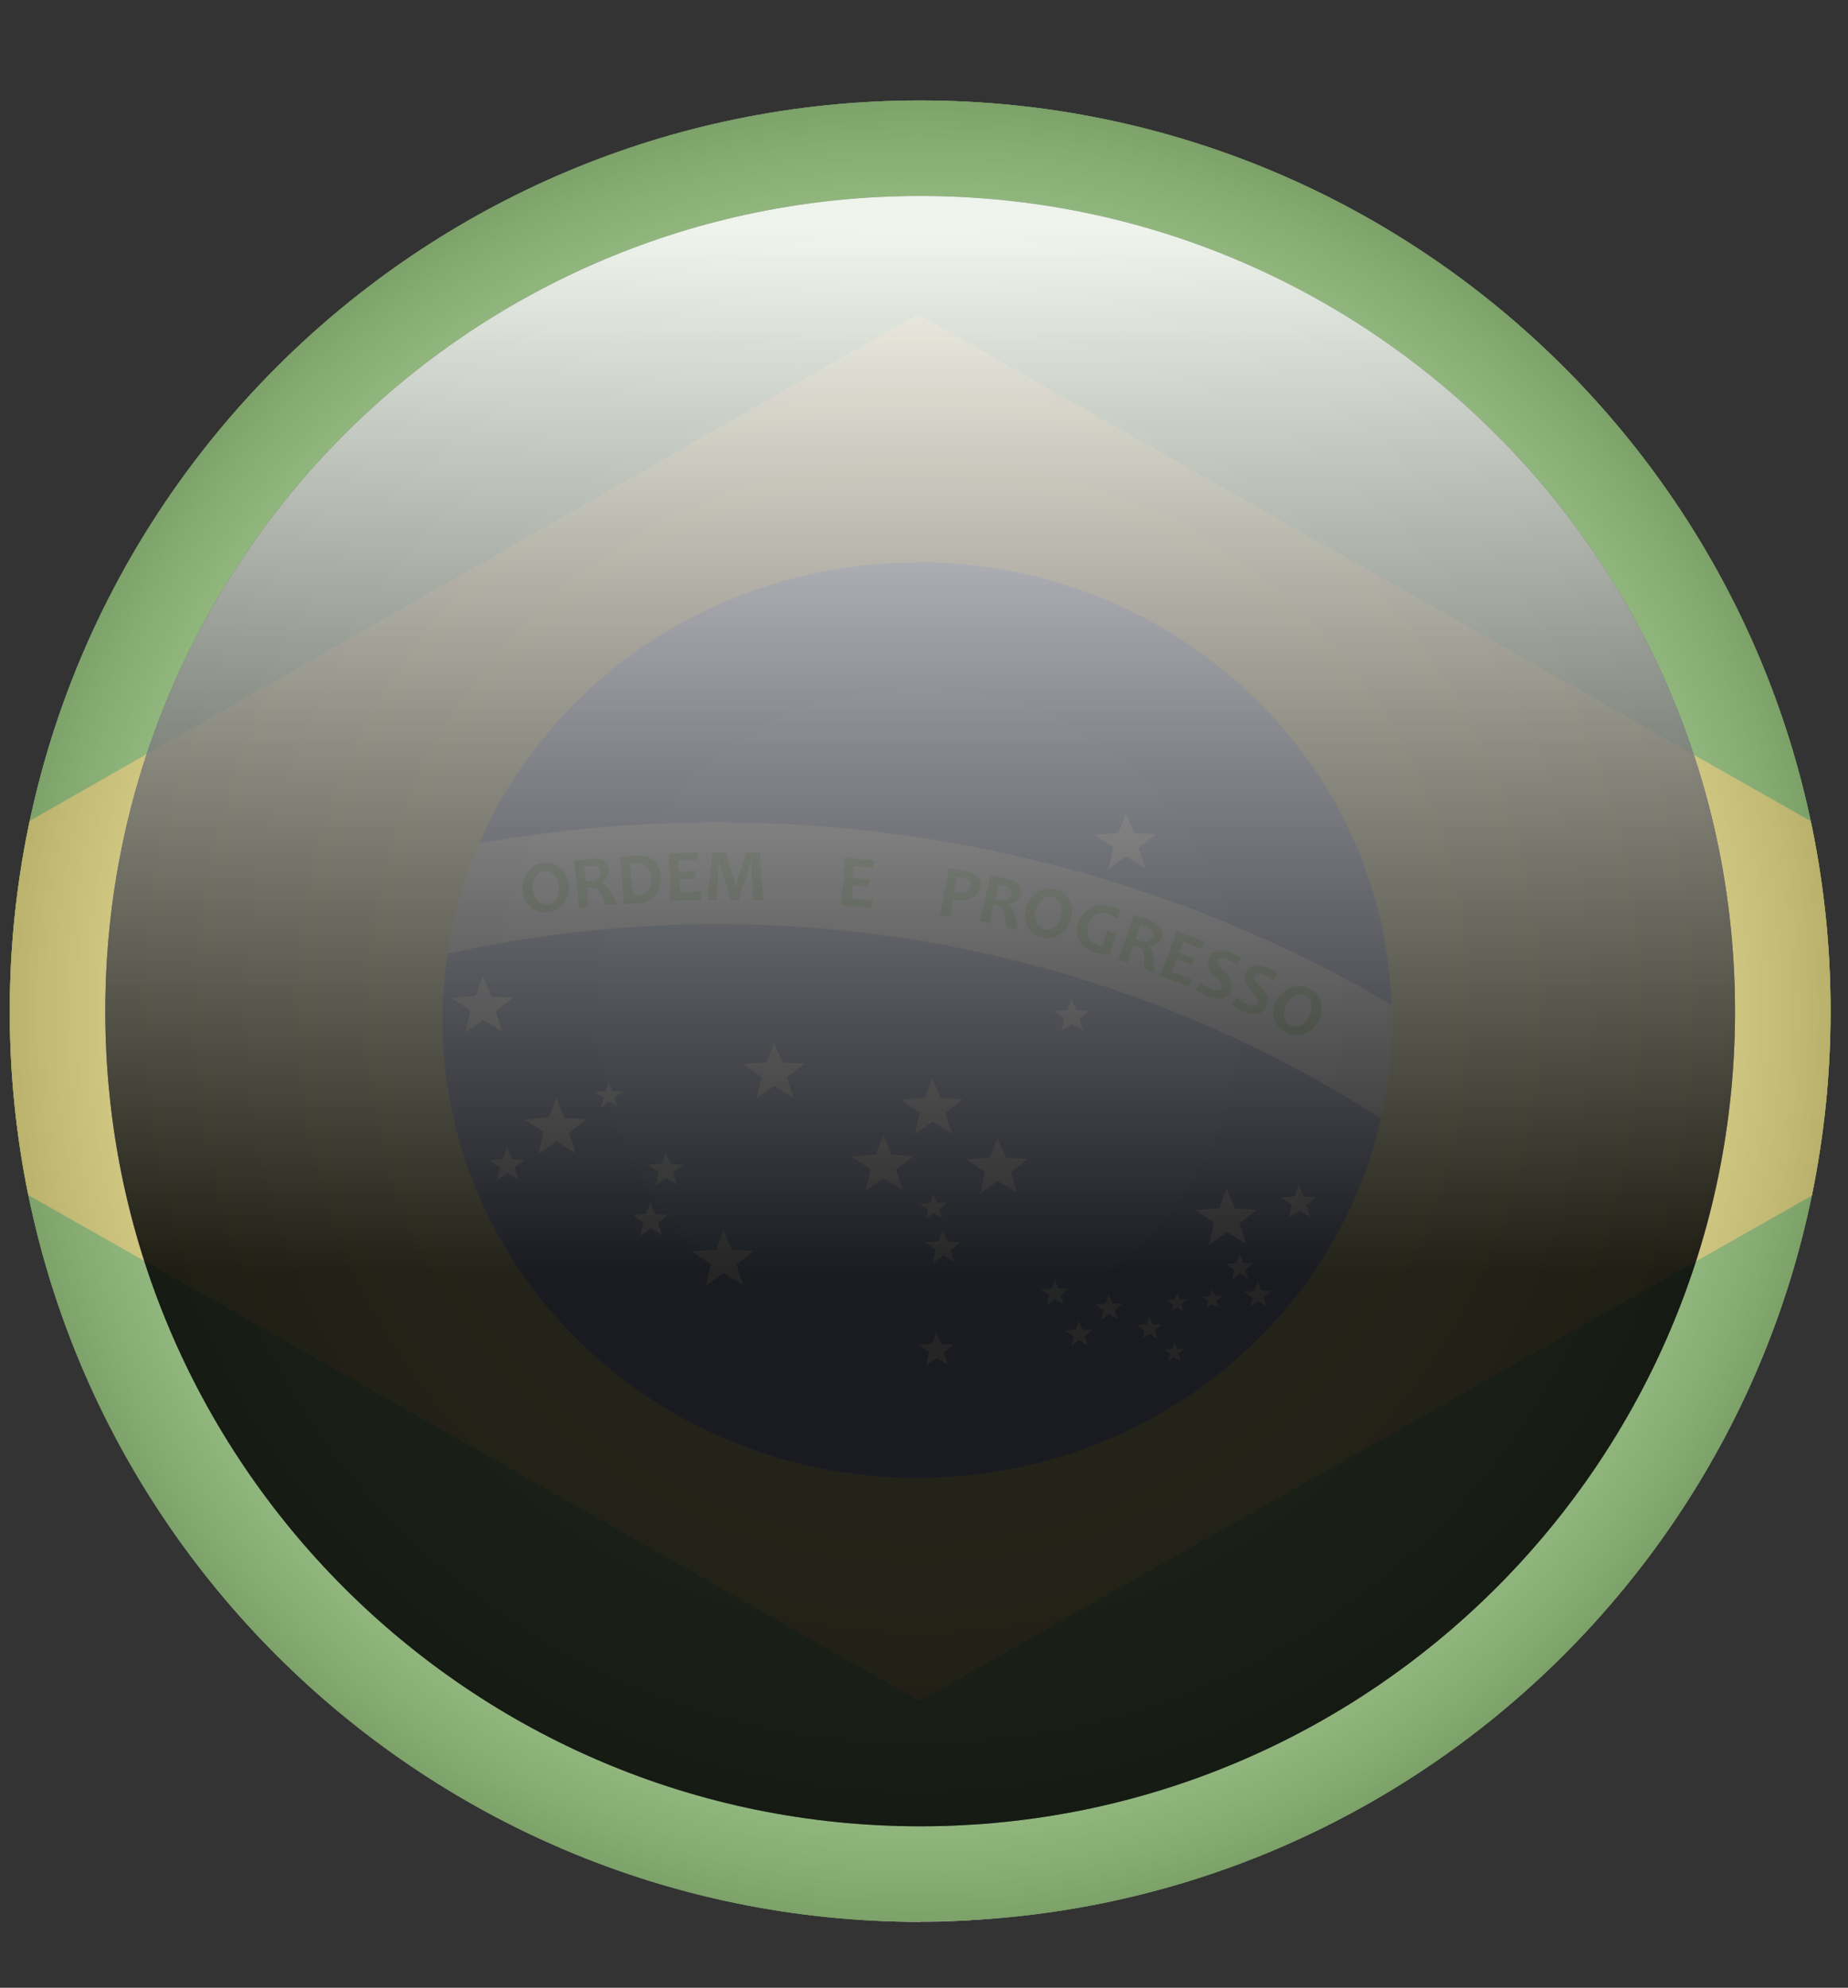 <?xml version="1.0" encoding="UTF-8"?> <svg xmlns="http://www.w3.org/2000/svg" xmlns:xlink="http://www.w3.org/1999/xlink" viewBox="0 0 53 57"><rect x="0" y="0" width="53" height="57" fill="#333333" stroke="none"/><defs><style> .cls-1 { fill: url(#_ÂÁ_Ï_ÌÌ_È_ËÂÌÚ_28); } .cls-1, .cls-2, .cls-3, .cls-4, .cls-5, .cls-6, .cls-7, .cls-8, .cls-9 { fill-rule: evenodd; } .cls-2 { fill: url(#radial-gradient); } .cls-10 { clip-path: url(#clippath); } .cls-3 { fill: url(#linear-gradient); } .cls-11 { fill: #3baa00; } .cls-12 { clip-rule: evenodd; fill: none; } .cls-4 { fill: url(#radial-gradient-2); } .cls-13 { mix-blend-mode: screen; opacity: .85; } .cls-5 { fill: #afafaf; } .cls-6 { fill: #319900; } .cls-7 { fill: #f2db0a; } .cls-8 { fill: #ededed; } .cls-9 { fill: #042d96; } .cls-14 { isolation: isolate; } .cls-15 { mix-blend-mode: multiply; opacity: .67; } </style><clipPath id="clippath"><path class="cls-12" d="M26.39,55.11C11.97,55.11,.28,43.42,.28,29S11.97,2.88,26.39,2.88s26.11,11.69,26.11,26.11-11.69,26.11-26.11,26.11h0Z"></path></clipPath><radialGradient id="radial-gradient" cx="49.9" cy="14.67" fx="49.9" fy="14.67" r="27.46" gradientTransform="translate(-21.07 15.05) scale(.95)" gradientUnits="userSpaceOnUse"><stop offset=".42" stop-color="#fff"></stop><stop offset=".96" stop-color="#b2b2b2"></stop></radialGradient><radialGradient id="_ÂÁ_Ï_ÌÌ_È_ËÂÌÚ_28" data-name="¡ÂÁ˚ÏˇÌÌ˚È „‡‰ËÂÌÚ 28" cx="49.9" cy="14.67" fx="49.9" fy="14.67" r="32.55" gradientTransform="translate(-21.07 15.05) scale(.95)" gradientUnits="userSpaceOnUse"><stop offset=".2" stop-color="#fff"></stop><stop offset=".36" stop-color="#fbfbfb"></stop><stop offset=".49" stop-color="#f1f1f1"></stop><stop offset=".6" stop-color="#e0e0e0"></stop><stop offset=".71" stop-color="#c8c8c8"></stop><stop offset=".81" stop-color="#aaa"></stop><stop offset=".91" stop-color="#848484"></stop><stop offset="1" stop-color="#5e5e5e"></stop></radialGradient><radialGradient id="radial-gradient-2" cx="49.9" cy="14.67" fx="49.9" fy="14.67" r="24.58" gradientTransform="translate(-21.07 15.05) scale(.95)" gradientUnits="userSpaceOnUse"><stop offset="0" stop-color="#fff"></stop><stop offset=".27" stop-color="#fcfcfc"></stop><stop offset=".43" stop-color="#f4f4f4"></stop><stop offset=".56" stop-color="#e6e6e6"></stop><stop offset=".67" stop-color="#d2d2d2"></stop><stop offset=".77" stop-color="#b8b8b8"></stop><stop offset=".87" stop-color="#999"></stop><stop offset=".96" stop-color="#747474"></stop><stop offset="1" stop-color="#5e5e5e"></stop></radialGradient><linearGradient id="linear-gradient" x1="49.9" y1="-9.91" x2="49.9" y2="39.24" gradientTransform="translate(-21.07 15.05) scale(.95)" gradientUnits="userSpaceOnUse"><stop offset=".02" stop-color="#fff"></stop><stop offset=".34" stop-color="#7d7d7d"></stop><stop offset=".66" stop-color="#000"></stop></linearGradient></defs><g class="cls-14"><g id="Layer_1" data-name="Layer 1"><g><path class="cls-5" d="M26.38,55.11c-12.9,0-23.36-11.33-23.36-25.3S13.48,4.51,26.38,4.51s23.36,11.33,23.36,25.3-10.46,25.3-23.36,25.3h0Z"></path><g class="cls-10"><g><rect class="cls-11" x="-16.15" y="2.88" width="85.08" height="52.22"></rect><polygon class="cls-7" points="-8.6 28.93 26.32 9.01 61.42 28.93 26.38 48.78 -8.6 28.93"></polygon><path class="cls-8" d="M26.3,42.39c7.5,0,13.62-5.9,13.62-13.13s-6.12-13.13-13.62-13.13-13.62,5.9-13.62,13.13,6.12,13.13,13.62,13.13Z"></path><path class="cls-9" d="M26.3,16.12c7.37,0,13.37,5.64,13.61,12.69-5.66-3.32-12.27-5.23-19.34-5.23-2.33,0-4.62,.21-6.83,.61,2.06-4.74,6.91-8.06,12.57-8.06h0Zm13.3,15.95c-5.48-3.52-12.01-5.57-19.03-5.57-2.66,0-5.25,.3-7.74,.85-.09,.62-.14,1.26-.14,1.9,0,7.25,6.1,13.13,13.62,13.13,6.52,0,11.97-4.42,13.3-10.32Z"></path><path class="cls-6" d="M16.31,25.38c.02,.21-.04,.39-.16,.54-.12,.15-.28,.23-.47,.24-.18,.01-.34-.04-.47-.16-.13-.12-.21-.28-.22-.48-.02-.21,.04-.39,.16-.54,.12-.15,.28-.23,.47-.24,.18-.01,.34,.04,.47,.16,.13,.12,.21,.28,.22,.48h0Zm-.28,.05c-.01-.14-.06-.26-.14-.34-.08-.08-.18-.12-.28-.11-.1,0-.18,.06-.25,.15-.06,.1-.09,.21-.08,.35,.01,.14,.06,.26,.14,.34,.08,.08,.18,.12,.28,.12,.1,0,.18-.06,.25-.15,.06-.1,.09-.21,.08-.35h0Zm1.67,.49l-.31,.03c-.11-.24-.18-.38-.23-.43-.05-.05-.12-.07-.22-.06-.04,0-.08,0-.12,.01,.02,.18,.04,.36,.07,.54l-.29,.03c-.01-.21-.03-.44-.06-.71-.03-.25-.05-.47-.08-.64l.18-.02s.06,0,.13-.02c.07,0,.13-.02,.18-.02,.32-.03,.49,.06,.51,.28,.02,.17-.06,.3-.23,.39v.02c.07,.01,.14,.06,.2,.14,.06,.08,.15,.24,.26,.47h0Zm-.49-.91c-.01-.14-.11-.2-.29-.18-.06,0-.12,.02-.17,.03,.02,.11,.04,.24,.06,.42,.04,0,.07,0,.1,0,.22-.02,.32-.11,.31-.26h0Zm1.75,.11c.01,.2-.04,.37-.15,.53-.12,.16-.29,.24-.51,.26-.1,0-.24,.01-.42,.02,0-.21-.02-.45-.04-.71-.02-.25-.04-.47-.06-.64h.18s.07-.02,.13-.03c.06,0,.1,0,.11-.01,.25-.02,.44,.03,.56,.15,.12,.12,.19,.26,.2,.44h0Zm-.28,.06c0-.13-.06-.24-.14-.33-.08-.09-.21-.12-.36-.11-.03,0-.07,0-.12,.02,.02,.14,.03,.28,.04,.43,.01,.17,.03,.33,.05,.49,.05,0,.09,0,.14,0,.15-.01,.26-.06,.32-.16,.07-.1,.09-.21,.08-.35h0Zm1.43,.39v.23s-.88,.04-.88,.04c0-.21,0-.45-.02-.71-.01-.25-.03-.47-.04-.65l.84-.04v.23c-.21,0-.4,0-.57,0,.01,.1,.02,.21,.03,.34,.14,0,.3-.02,.46-.03v.22c-.15,0-.31,0-.46,.01,0,.14,.02,.27,.03,.39,.19,0,.39-.02,.61-.05h0Zm1.79,.23h-.3c0-.12,0-.32-.03-.6-.02-.28-.02-.45-.02-.52h-.02s-.02,.12-.05,.23c-.03,.11-.08,.28-.17,.5-.08,.22-.12,.35-.12,.39h-.23s-.04-.18-.12-.4c-.08-.22-.13-.37-.16-.46-.02-.09-.04-.18-.06-.26h-.02c0,.09,0,.27-.02,.56-.01,.29-.02,.47-.02,.56h-.27s.02-.23,.07-.63c.05-.4,.07-.64,.07-.73h.4c0,.08,.04,.25,.13,.51,.09,.26,.13,.43,.13,.51h.02c0-.07,.05-.25,.14-.51,.1-.27,.14-.44,.14-.51h.4c0,.14,.02,.4,.05,.77,.03,.37,.05,.56,.05,.59h0Zm3.13,0l-.03,.23-.88-.07c.03-.21,.05-.44,.07-.71,.02-.25,.03-.47,.04-.65l.84,.07-.03,.23c-.21-.03-.39-.05-.56-.06,0,.1,0,.21-.02,.34,.14,.01,.3,.02,.47,.03l-.02,.22c-.16-.02-.32-.04-.46-.05-.01,.14-.02,.27-.02,.4,.19,.01,.39,.02,.61,.03h0Zm3.09-.38c-.03,.16-.11,.27-.25,.33-.14,.06-.29,.07-.47,.04-.03,0-.05-.01-.07-.01-.02,.13-.05,.3-.08,.51l-.29-.05c.04-.2,.09-.43,.14-.7,.04-.25,.08-.46,.1-.64l.18,.03s.07,.01,.15,.02c.07,.01,.13,.02,.19,.03,.13,.02,.23,.07,.31,.15,.08,.08,.11,.17,.09,.29h0Zm-.28,0c.03-.15-.06-.24-.25-.27-.05,0-.1-.01-.16-.01-.02,.13-.04,.28-.07,.44,.02,0,.04,0,.06,.01,.25,.05,.39-.01,.42-.17h0Zm1.33,1.25c-.03-.25-.07-.43-.1-.53-.03-.1-.08-.17-.14-.2v-.02c.2-.03,.31-.12,.35-.29,.05-.21-.08-.35-.39-.43-.05-.01-.11-.02-.18-.04-.07-.01-.11-.02-.13-.03l-.18-.04c-.03,.18-.07,.39-.13,.63-.06,.26-.12,.49-.17,.69l.28,.06c.03-.18,.07-.36,.11-.53,.04,0,.07,.02,.11,.03,.09,.02,.15,.07,.18,.13,.03,.07,.06,.23,.08,.49l.3,.07h0Zm-.17-1.02c-.03,.15-.16,.2-.37,.15-.03,0-.06-.01-.09-.02,.04-.17,.07-.31,.08-.41,.05,0,.11,0,.17,.02,.17,.04,.24,.13,.21,.26h0Zm1.72,.67c-.05,.21-.16,.36-.32,.47-.16,.1-.33,.13-.52,.09-.18-.04-.31-.14-.4-.3-.09-.16-.11-.33-.06-.52,.05-.21,.16-.36,.32-.47,.16-.1,.33-.13,.52-.09,.18,.04,.31,.14,.4,.3,.09,.15,.11,.33,.06,.52h0Zm-.29-.04c.04-.14,.03-.26-.02-.37-.05-.11-.13-.17-.23-.2-.1-.03-.19,0-.28,.07-.09,.07-.15,.17-.19,.31-.04,.14-.03,.26,.02,.37,.05,.11,.13,.17,.23,.2,.1,.02,.19,0,.28-.07,.09-.07,.15-.17,.19-.31h0Zm1.41,1.1c-.17,0-.31-.03-.42-.06-.23-.07-.38-.19-.46-.35-.08-.16-.09-.33-.03-.51,.06-.19,.17-.33,.34-.43,.17-.1,.37-.11,.6-.04,.11,.03,.2,.07,.27,.12l-.11,.22c-.1-.06-.18-.1-.27-.13-.14-.04-.26-.03-.35,.03-.1,.06-.16,.16-.2,.28-.04,.13-.04,.25,.01,.37,.05,.12,.14,.2,.28,.24,.04,.01,.08,.02,.14,.03,.01-.08,.03-.15,.05-.22,.02-.07,.04-.15,.05-.25l.28,.09c-.04,.1-.07,.2-.1,.31-.02,.07-.05,.18-.09,.3h0Zm1.26,.51c0-.26-.02-.43-.04-.54-.02-.1-.06-.17-.12-.22h0c.19-.02,.32-.1,.38-.26,.07-.2-.04-.36-.34-.47-.05-.02-.11-.04-.17-.06-.06-.02-.11-.03-.12-.04l-.17-.06c-.05,.17-.12,.38-.2,.61-.09,.25-.17,.47-.25,.66l.27,.1c.06-.17,.11-.34,.17-.51,.03,.01,.07,.02,.11,.04,.09,.03,.15,.08,.17,.15,.02,.07,.03,.23,.02,.49l.29,.1h0Zm-.05-1.03c-.05,.14-.18,.18-.39,.11-.02,0-.06-.02-.09-.03,.06-.16,.1-.3,.13-.4,.05,0,.11,.02,.17,.04,.17,.06,.23,.15,.18,.28h0Zm1.13,1.22l-.09,.21-.83-.32c.08-.19,.18-.41,.27-.66,.09-.24,.17-.44,.22-.61l.79,.31-.09,.21c-.19-.09-.36-.16-.52-.22-.03,.09-.07,.2-.11,.32,.13,.05,.28,.11,.44,.16l-.08,.2c-.15-.07-.29-.13-.43-.18-.05,.13-.1,.26-.14,.37,.18,.07,.37,.14,.57,.2h0Zm1.11,.32c.04-.1,.04-.21,0-.31-.03-.08-.1-.16-.19-.24-.09-.08-.14-.14-.16-.18-.02-.04-.03-.08-.01-.13,.03-.08,.12-.09,.28-.03,.1,.04,.19,.09,.27,.16l.12-.2c-.08-.05-.18-.11-.31-.16-.15-.06-.29-.08-.39-.05-.11,.03-.18,.1-.23,.21-.04,.1-.04,.19,0,.28,.03,.07,.09,.15,.17,.23,.09,.09,.15,.16,.18,.2,.03,.05,.03,.1,.02,.15-.02,.05-.05,.07-.11,.07-.05,0-.13-.02-.23-.06-.09-.04-.19-.09-.28-.17l-.13,.2c.09,.07,.2,.13,.33,.18,.36,.14,.59,.09,.69-.17h0Zm1.05,.45c-.11,.25-.34,.3-.7,.14-.12-.05-.23-.11-.32-.19l.14-.19c.09,.08,.18,.14,.27,.18,.1,.04,.18,.07,.23,.06,.05,0,.09-.02,.11-.07,.02-.05,.02-.1-.01-.15-.02-.05-.08-.12-.17-.21-.08-.09-.14-.17-.16-.24-.03-.09-.03-.18,0-.28,.05-.11,.12-.18,.23-.21,.11-.03,.24,0,.39,.06,.13,.05,.23,.11,.3,.17l-.13,.2c-.07-.07-.16-.12-.26-.17-.15-.06-.24-.06-.28,.02-.02,.04-.02,.08,0,.13,.02,.04,.07,.1,.16,.18,.09,.09,.15,.17,.18,.25,.04,.1,.04,.2,0,.31h0Zm1.48,.41c.09-.18,.11-.35,.06-.52-.05-.17-.16-.3-.32-.38-.17-.09-.35-.1-.53-.04-.18,.06-.32,.19-.42,.38-.09,.18-.11,.35-.06,.52,.05,.17,.16,.3,.32,.38,.17,.09,.35,.1,.53,.04,.18-.06,.32-.19,.42-.38h0Zm-.27-.11c-.06,.12-.15,.21-.25,.26-.11,.05-.2,.05-.29,0-.1-.05-.16-.13-.18-.25-.02-.11,0-.24,.06-.36,.06-.12,.15-.21,.25-.26,.1-.05,.2-.05,.29,0,.1,.05,.16,.13,.18,.25,.02,.11,0,.24-.06,.36Z"></path><path class="cls-8" d="M34.67,35.71l.15-.65-.54-.36,.69-.06,.21-.56,.24,.58,.63,.03-.5,.39,.19,.59-.55-.34-.53,.37h0Zm-21.33-6.08l.15-.65-.54-.36,.69-.06,.21-.56,.24,.58,.63,.03-.5,.39,.19,.59-.55-.34-.53,.37h0Zm.91,4.22l.09-.37-.31-.21,.39-.04,.12-.32,.14,.33,.36,.02-.28,.22,.11,.34-.31-.19-.3,.21h0Zm1.19-.74l.15-.65-.54-.36,.69-.06,.21-.56,.24,.58,.63,.03-.5,.39,.19,.59-.55-.34-.53,.37h0Zm1.8-1.34l.07-.29-.24-.16,.3-.03,.09-.25,.11,.25h.28s-.22,.19-.22,.19l.08,.26-.24-.15-.23,.17h0Zm1.56,2.21l.09-.37-.31-.21,.39-.03,.12-.32,.14,.33,.36,.02-.28,.23,.11,.34-.31-.19-.3,.21h0Zm-.44,1.44l.09-.37-.31-.21,.39-.03,.12-.32,.14,.33,.36,.02-.28,.23,.11,.34-.31-.19-.3,.21h0Zm1.88,1.48l.15-.65-.54-.36,.69-.06,.21-.56,.24,.57,.63,.03-.5,.39,.19,.59-.55-.34-.53,.37h0Zm1.45-5.37l.15-.65-.54-.36,.69-.06,.21-.56,.24,.57,.63,.03-.5,.39,.19,.59-.55-.34-.53,.37h0Zm3.13,2.65l.15-.65-.54-.36,.69-.06,.21-.56,.24,.57,.63,.03-.5,.39,.19,.59-.55-.34-.53,.37h0Zm1.41-1.63l.15-.65-.54-.36,.69-.06,.21-.56,.24,.57,.63,.03-.5,.39,.19,.59-.55-.34-.53,.37h0Zm.32,2.42l.07-.29-.24-.16,.3-.03,.09-.25,.11,.25h.28s-.22,.19-.22,.19l.08,.26-.24-.15-.23,.17h0Zm.2,1.23l.09-.37-.31-.21,.39-.03,.12-.32,.14,.33,.36,.02-.28,.23,.11,.34-.31-.19-.3,.21h0Zm-.19,2.94l.09-.37-.31-.21,.39-.03,.12-.32,.14,.33,.36,.02-.28,.23,.11,.34-.31-.19-.3,.21h0Zm1.54-4.88l.15-.65-.54-.36,.69-.06,.21-.56,.24,.57,.63,.03-.49,.39,.18,.59-.55-.34-.53,.37h0Zm2.34-4.69l.09-.37-.31-.21,.39-.03,.12-.32,.14,.33,.36,.02-.28,.22,.11,.34-.31-.19-.3,.21h0Zm-.42,7.86l.07-.29-.24-.16,.31-.03,.09-.25,.11,.25h.28s-.22,.19-.22,.19l.08,.26-.24-.15-.23,.17h0Zm.7,1.18l.07-.29-.24-.16,.3-.03,.09-.25,.11,.25h.28s-.22,.19-.22,.19l.08,.26-.24-.15-.23,.17h0Zm.86-.75l.07-.29-.24-.16,.3-.03,.09-.25,.11,.25h.28s-.22,.19-.22,.19l.08,.26-.24-.15-.23,.17h0Zm.2-12.91l.15-.65-.54-.36,.69-.06,.21-.56,.24,.57,.63,.03-.5,.39,.19,.59-.55-.34-.53,.37h0Zm.98,13.46l.06-.26-.22-.15,.28-.02,.08-.23,.1,.23h.26s-.2,.17-.2,.17l.07,.24-.22-.14-.21,.15h0Zm.75,.63l.05-.22-.18-.12,.23-.02,.07-.19,.08,.19h.21s-.17,.14-.17,.14l.06,.2-.19-.11-.18,.13h0Zm.08-1.42l.05-.22-.18-.12,.23-.02,.07-.19,.08,.19h.21s-.17,.14-.17,.14l.06,.2-.19-.11-.18,.13h0Zm1.01-.1l.05-.22-.18-.12,.23-.02,.07-.19,.08,.19h.21s-.17,.14-.17,.14l.06,.2-.19-.11-.18,.13h0Zm.73-.82l.07-.29-.24-.16,.3-.03,.09-.25,.11,.25h.28s-.22,.19-.22,.19l.08,.26-.24-.15-.23,.17h0Zm.52,.79l.07-.29-.24-.16,.3-.03,.09-.25,.11,.25h.28s-.22,.19-.22,.19l.08,.26-.24-.15-.23,.16h0Zm1.11-2.57l.09-.37-.31-.21,.39-.03,.12-.32,.14,.33,.36,.02-.28,.22,.11,.34-.31-.19-.3,.21Z"></path></g></g><g class="cls-15"><path class="cls-2" d="M26.39,55.11C11.97,55.11,.28,43.42,.28,29S11.97,2.88,26.39,2.88s26.11,11.69,26.11,26.11-11.69,26.11-26.11,26.11h0Z"></path><path class="cls-1" d="M26.39,55.11C11.97,55.11,.28,43.42,.28,29S11.97,2.88,26.39,2.88s26.11,11.69,26.11,26.11-11.69,26.11-26.11,26.11h0Z"></path></g><g class="cls-13"><path class="cls-4" d="M26.39,52.37c-12.91,0-23.37-10.46-23.37-23.37S13.48,5.62,26.39,5.62s23.37,10.47,23.37,23.38-10.46,23.37-23.37,23.37h0Z"></path><path class="cls-3" d="M26.39,52.37c-12.91,0-23.37-10.46-23.37-23.37S13.48,5.62,26.39,5.62s23.37,10.47,23.37,23.38-10.46,23.37-23.37,23.37h0Z"></path></g></g></g></g></svg> 